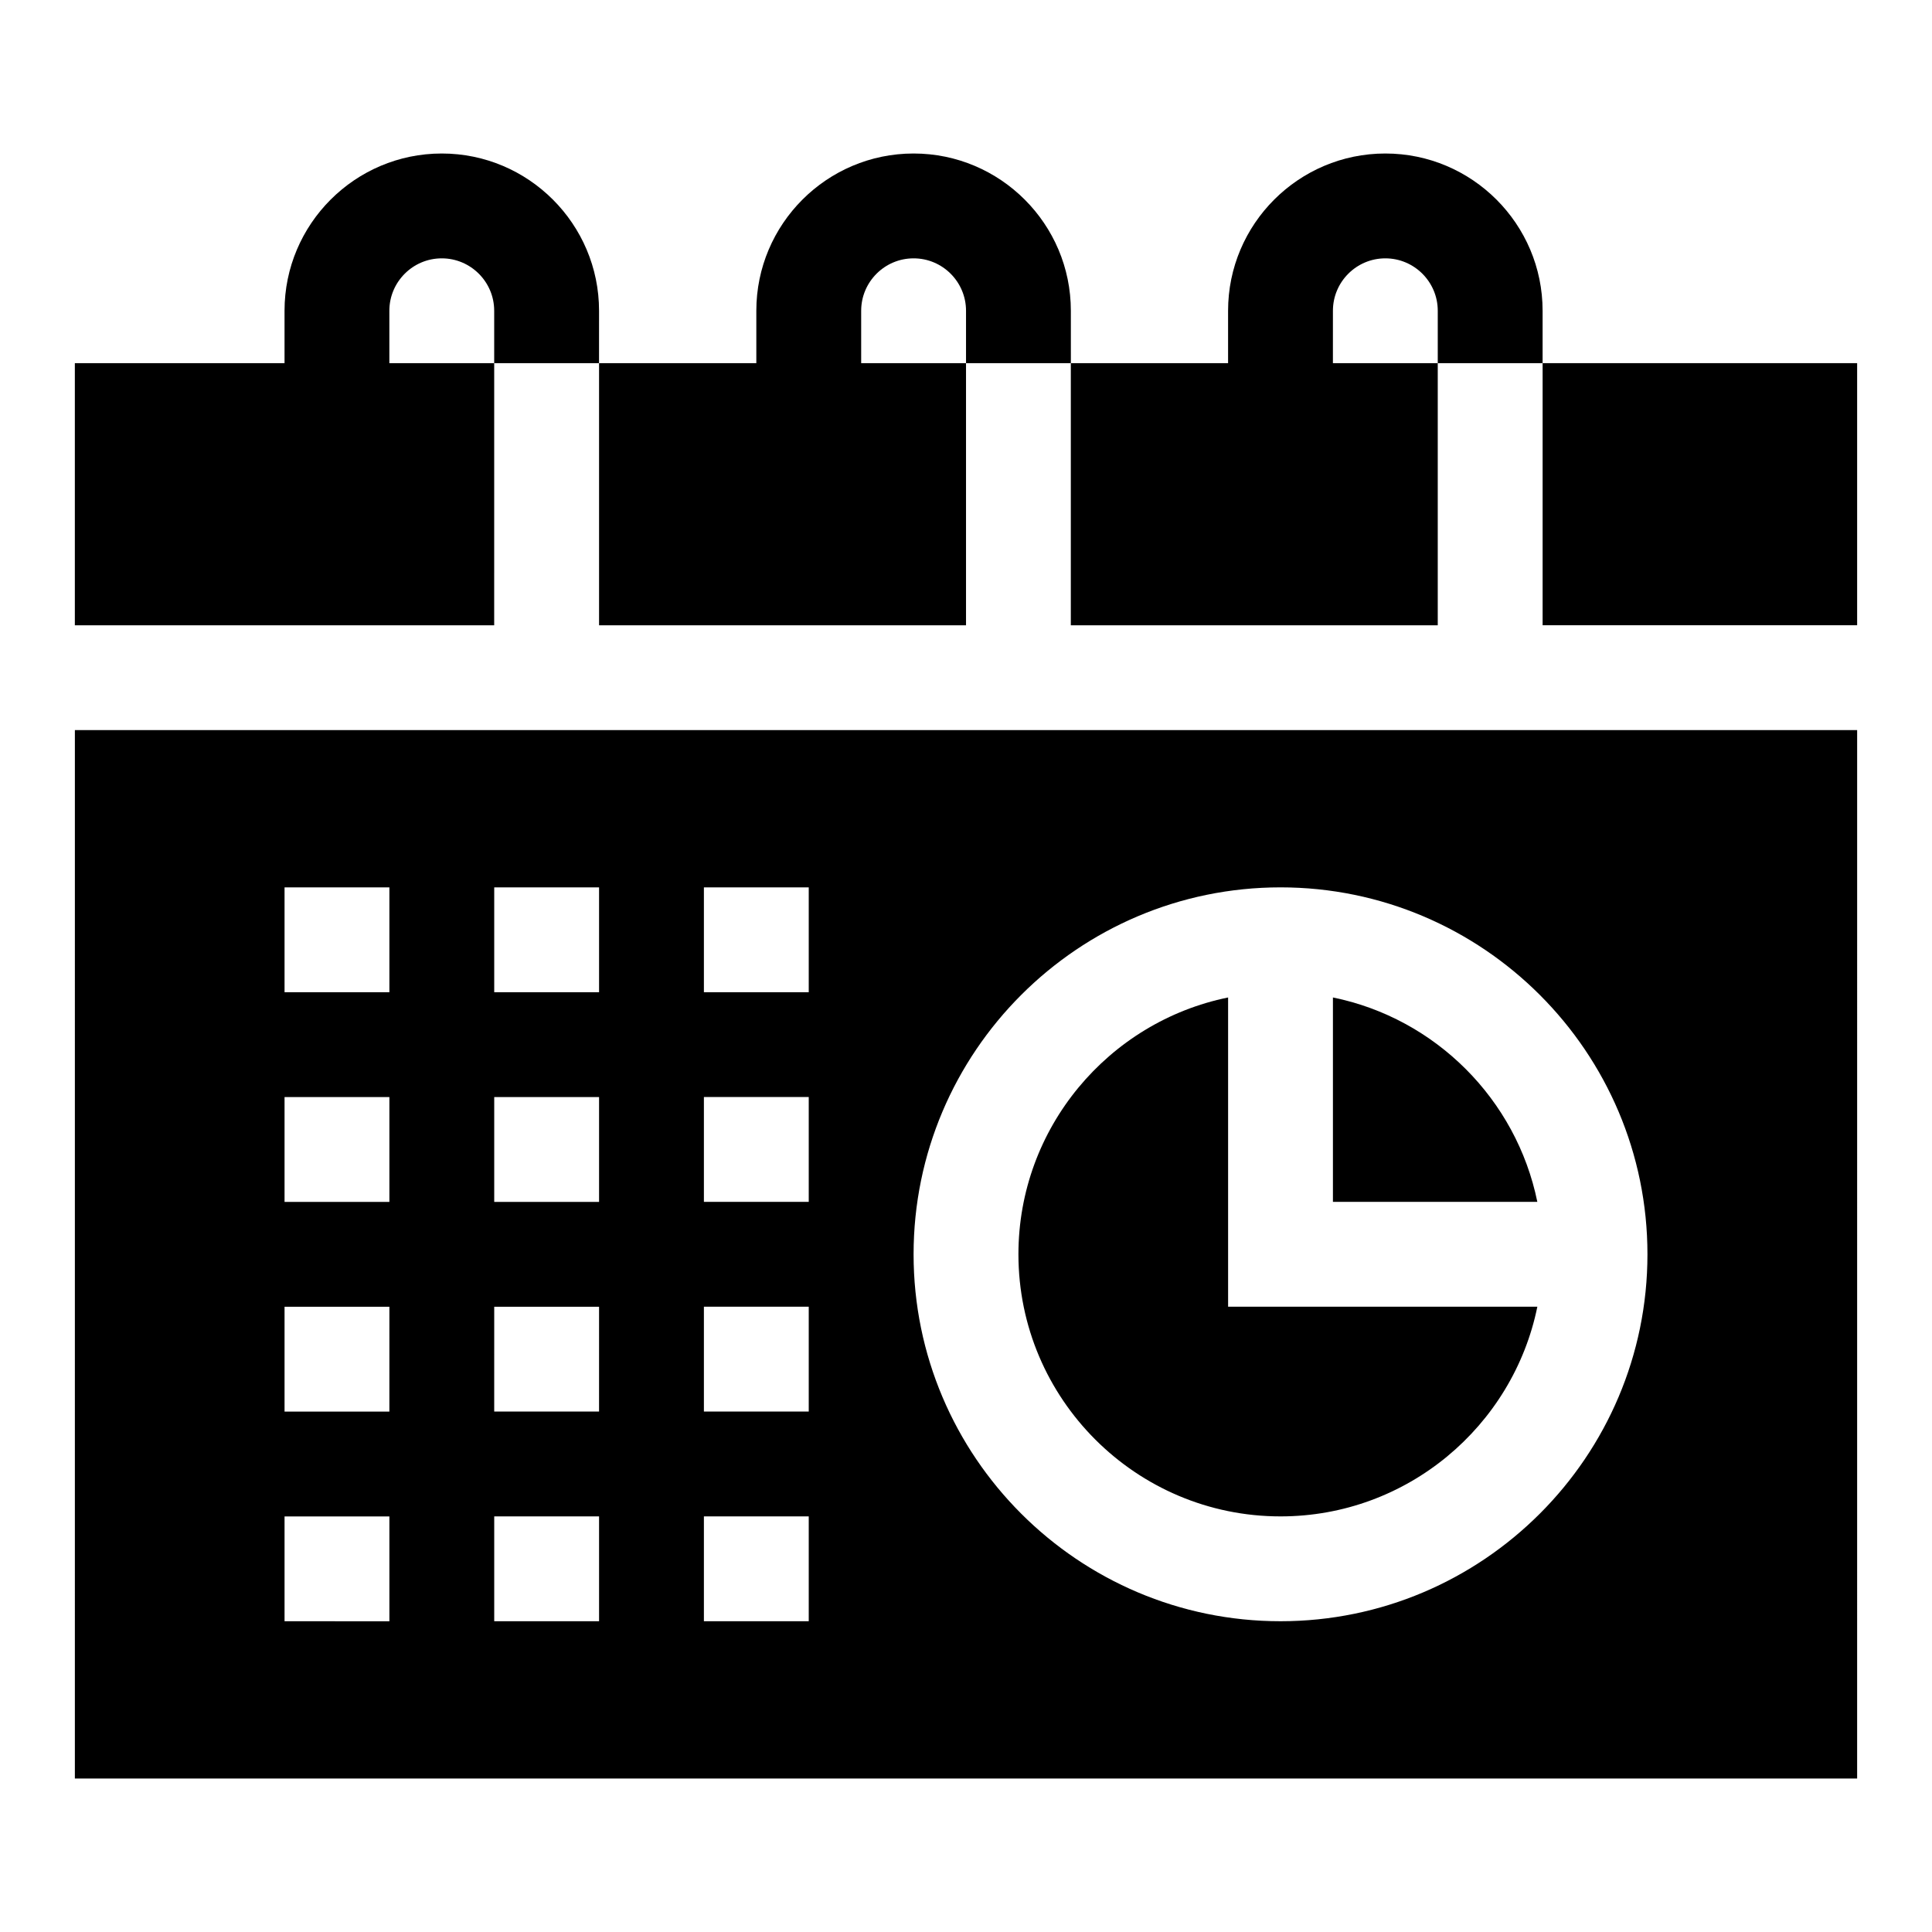 <?xml version="1.0" encoding="UTF-8"?>
<!-- Uploaded to: ICON Repo, www.svgrepo.com, Generator: ICON Repo Mixer Tools -->
<svg fill="#000000" width="800px" height="800px" version="1.1" viewBox="144 144 512 512" xmlns="http://www.w3.org/2000/svg">
 <g>
  <path d="m386.11 184.68c-22.98 0-41.676 18.695-41.676 41.676v13.891h-41.676v69.457l97.246 0.004v-69.461h-27.785v-13.891c0-7.66 6.231-13.891 13.891-13.891 7.664-0.004 13.895 6.231 13.895 13.891v13.891h27.785l-0.004-13.891c0-22.98-18.695-41.676-41.676-41.676z"/>
  <path d="m511.13 184.68c-22.98 0-41.676 18.695-41.676 41.676v13.891h-41.676v69.457h97.242v-69.457h-27.785l0.004-13.891c0-7.66 6.231-13.891 13.891-13.891 7.66 0 13.891 6.231 13.891 13.891v13.891h27.785v-13.891c0-22.98-18.695-41.676-41.676-41.676z"/>
  <path d="m261.08 184.68c-22.98 0-41.676 18.695-41.676 41.676v13.891h-55.57v69.457h111.13l0.004-69.457h-27.785v-13.891c0-7.66 6.231-13.891 13.891-13.891s13.891 6.231 13.891 13.891v13.891h27.785l0.004-13.891c-0.004-22.98-18.699-41.676-41.676-41.676z"/>
  <path d="m552.81 240.24h83.352v69.457h-83.352z"/>
  <path d="m497.24 408.34v54.168h54.168c-5.539-27.176-26.992-48.633-54.168-54.168z"/>
  <path d="m163.84 615.32h472.32l0.004-277.84h-472.32zm319.51-236.16c53.621 0 97.242 43.621 97.242 97.242s-43.621 97.242-97.242 97.242-97.242-43.621-97.242-97.242c0-53.617 43.625-97.242 97.242-97.242zm-152.81 0h27.785v27.785h-27.785zm0 55.566h27.785v27.785h-27.785zm0 55.57h27.785v27.781h-27.785zm0 55.566h27.785v27.785h-27.785zm-55.566-166.7h27.785v27.785h-27.785zm0 55.566h27.785v27.785h-27.785zm0 55.57h27.785l-0.004 27.781h-27.785zm0 55.566h27.785v27.785h-27.785zm-55.566-166.7h27.785v27.785h-27.785zm0 55.566h27.785v27.785h-27.785zm0 55.57h27.785l-0.004 27.781h-27.781zm0 55.566h27.785v27.785l-27.785-0.004z"/>
  <path d="m483.35 545.86c33.543 0 61.609-23.902 68.062-55.566h-81.953v-81.953c-31.664 6.453-55.566 34.52-55.566 68.062 0 38.297 31.16 69.457 69.457 69.457z"/>
 </g>
</svg>